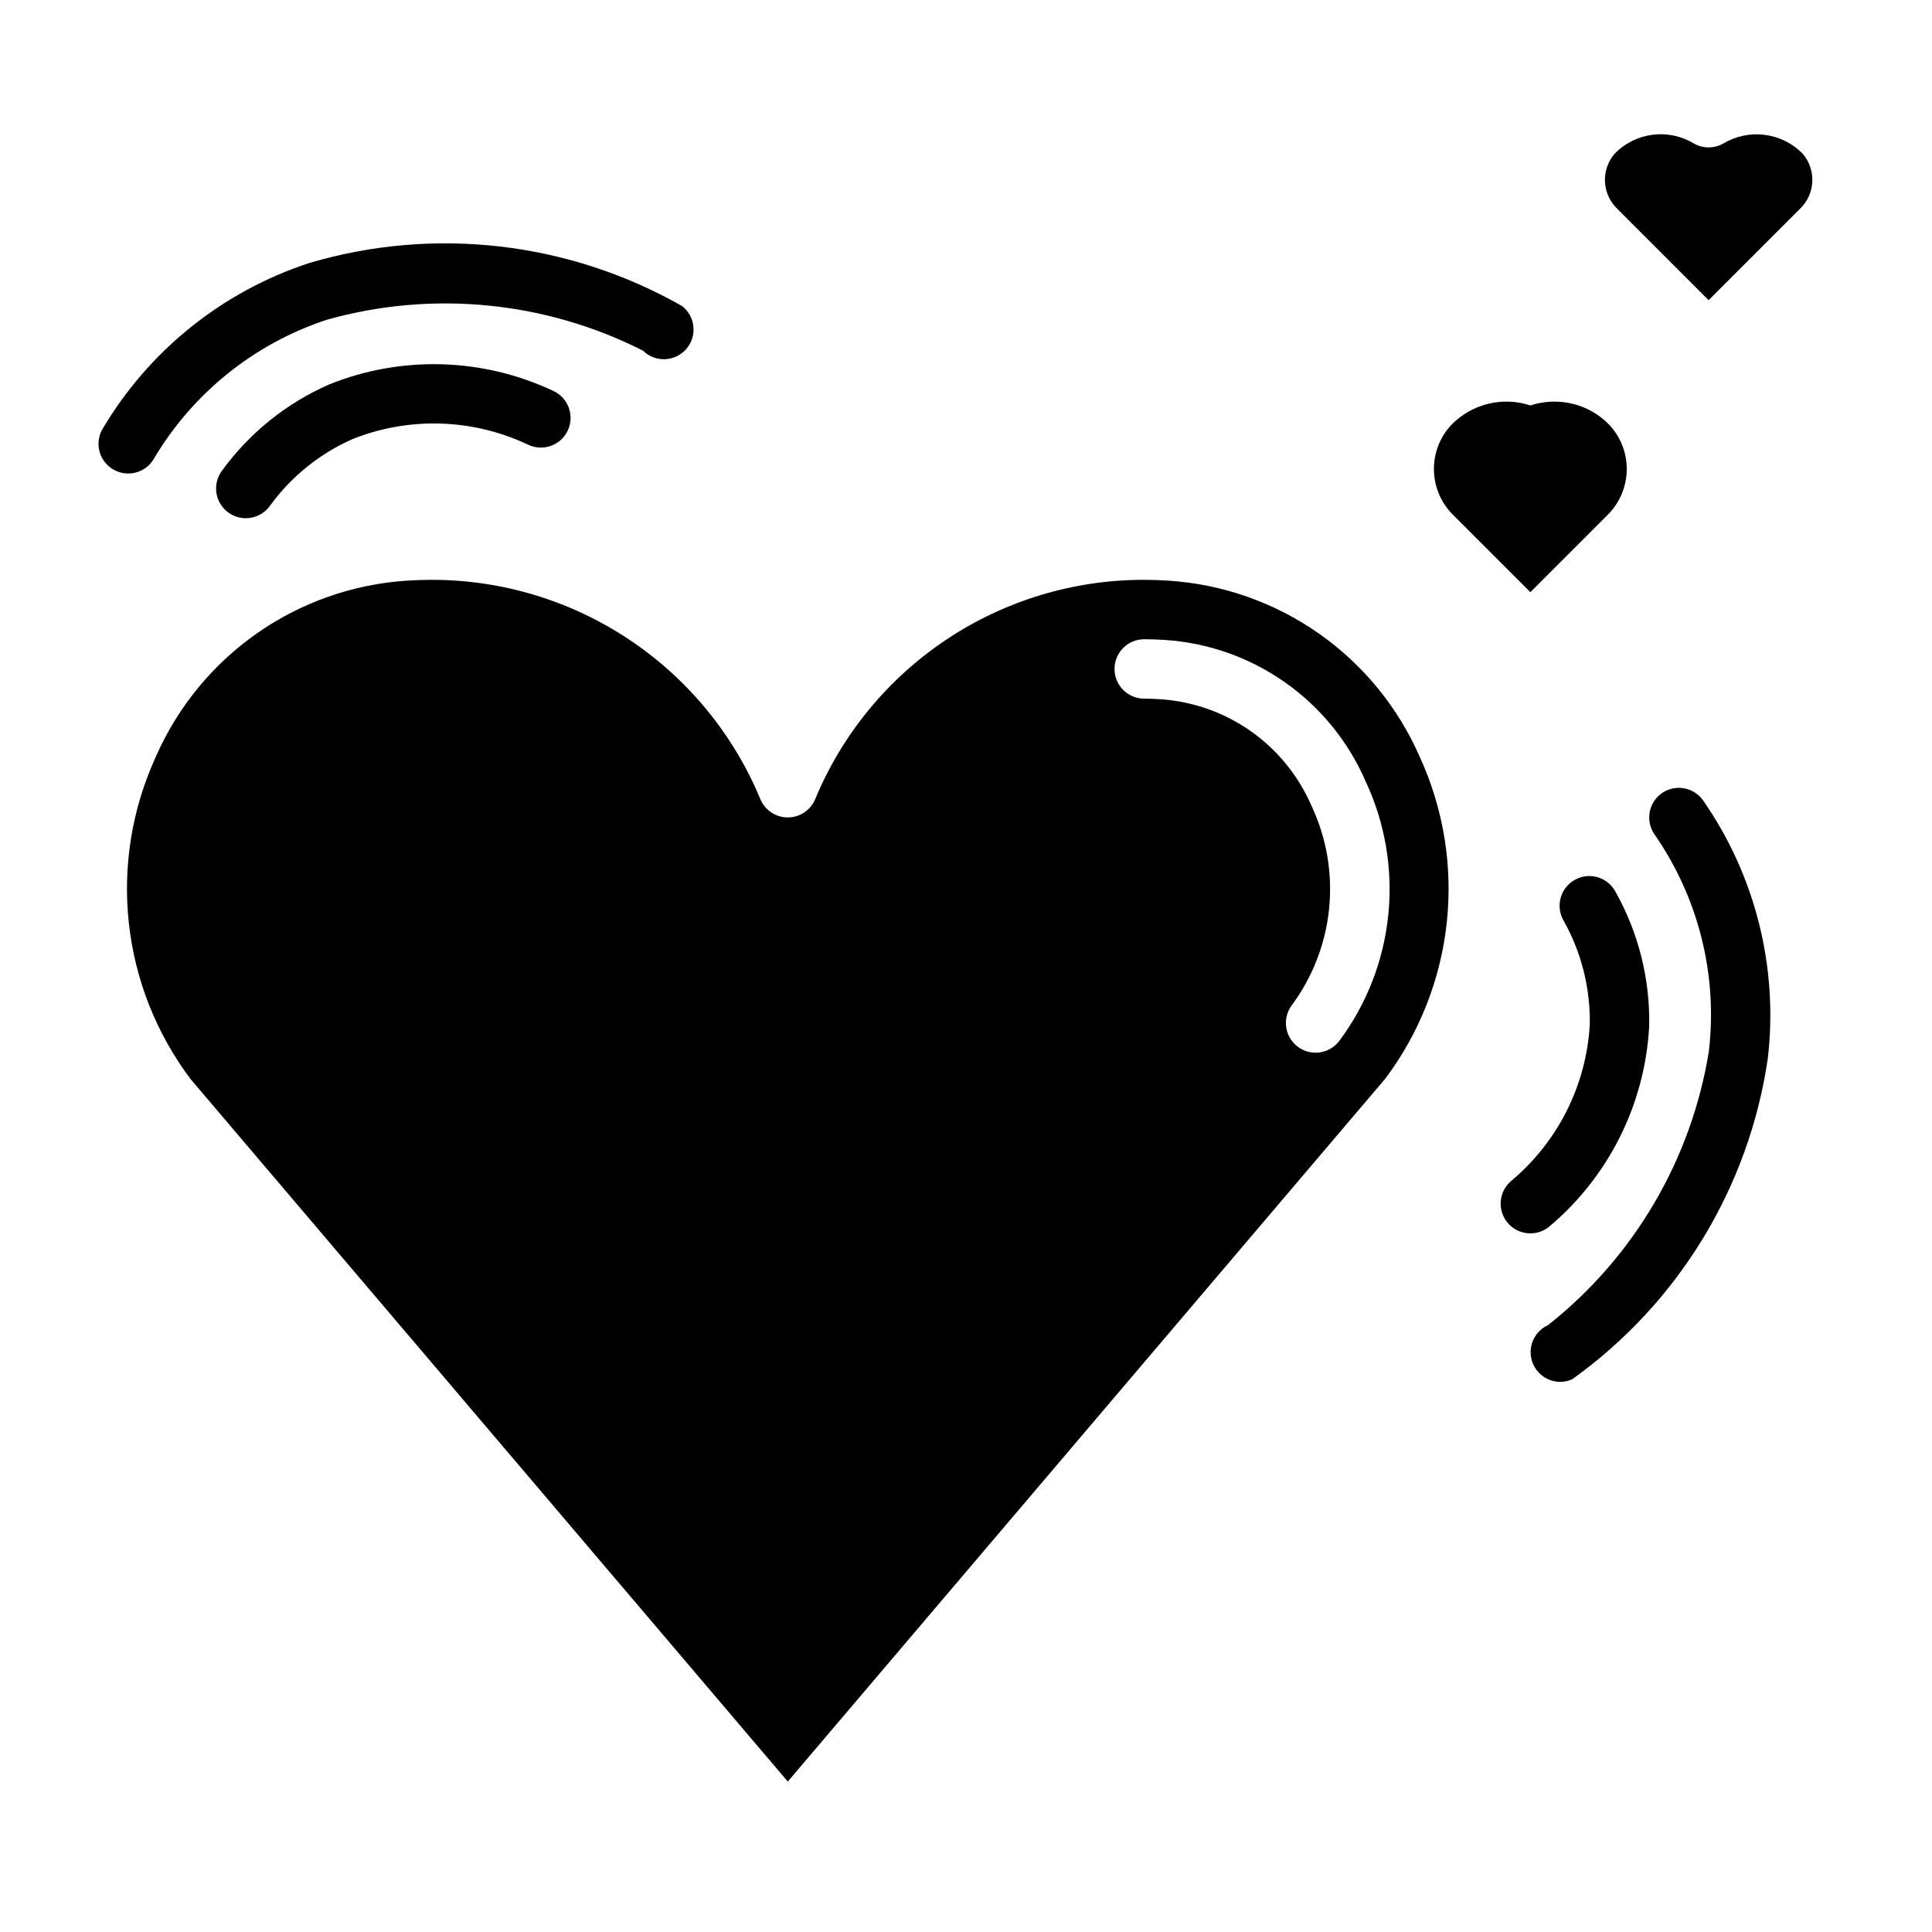 <?xml version="1.0" encoding="UTF-8"?>
<!-- Uploaded to: ICON Repo, www.iconrepo.com, Generator: ICON Repo Mixer Tools -->
<svg fill="#000000" width="800px" height="800px" version="1.1" viewBox="144 144 512 512" xmlns="http://www.w3.org/2000/svg">
 <g>
  <path d="m453.72 297.88c-2.16-0.148-4.316-0.219-6.488-0.219-18.656-0.031-36.898 5.481-52.422 15.828-15.523 10.348-27.625 25.066-34.777 42.297-1.223 2.934-4.086 4.844-7.266 4.844-3.176 0-6.043-1.91-7.266-4.844-7.152-17.23-19.254-31.949-34.777-42.297-15.52-10.348-33.766-15.859-52.422-15.828-2.172 0-4.328 0.074-6.473 0.219h0.004c-14.297 0.93-28.062 5.773-39.793 13.996-11.73 8.227-20.977 19.516-26.727 32.637-6.324 13.758-8.805 28.969-7.18 44.023 1.625 15.051 7.293 29.383 16.406 41.477l158.23 186.12 158.36-186.3c9.059-12.082 14.684-26.387 16.285-41.406 1.602-15.016-0.887-30.188-7.195-43.91-5.746-13.121-14.988-24.41-26.719-32.633-11.727-8.223-25.488-13.066-39.781-14zm45.266 121.9h-0.004c-2.582 3.496-7.512 4.238-11.008 1.656s-4.238-7.512-1.656-11.008c5.566-7.516 8.996-16.398 9.918-25.707 0.926-9.309-0.688-18.691-4.668-27.156-3.426-7.926-8.969-14.762-16.02-19.746-7.055-4.984-15.344-7.93-23.965-8.512-1.434-0.102-2.883-0.156-4.352-0.156v-0.004c-4.348 0-7.871-3.523-7.871-7.871s3.523-7.871 7.871-7.871c1.82 0 3.629 0.07 5.406 0.18h0.004c11.461 0.742 22.496 4.629 31.895 11.238 9.395 6.609 16.785 15.68 21.359 26.219 5.16 11.012 7.246 23.219 6.027 35.324-1.215 12.102-5.688 23.648-12.941 33.414z"/>
  <path d="m621.71 184.71c-2.691-2.731-6.219-4.484-10.02-4.973-3.801-0.488-7.66 0.312-10.953 2.273-2.438 1.395-5.434 1.395-7.871 0-3.285-1.977-7.144-2.785-10.949-2.293-3.801 0.488-7.328 2.246-10.008 4.992-3.734 4.324-3.387 10.828 0.789 14.727l24.105 24.113 24.113-24.113h-0.004c4.176-3.898 4.527-10.398 0.797-14.727z"/>
  <path d="m569.97 280.52c3.211-3.148 5.055-7.434 5.133-11.934s-1.617-8.848-4.719-12.105c-3.812-3.875-9.023-6.055-14.461-6.047-2.16 0.004-4.312 0.348-6.367 1.023-2.031-0.676-4.156-1.023-6.297-1.023-5.512-0.008-10.793 2.215-14.641 6.164-3.055 3.266-4.711 7.602-4.609 12.07 0.098 4.473 1.945 8.727 5.144 11.852l20.41 20.406z"/>
  <path d="m554.64 469c15.754-13.273 25.316-32.477 26.41-53.051 0.258-12.406-2.801-24.66-8.855-35.492-0.969-1.902-2.668-3.328-4.707-3.953-2.039-0.625-4.242-0.395-6.109 0.637-1.867 1.031-3.238 2.773-3.797 4.832-0.555 2.059-0.254 4.254 0.836 6.09 4.691 8.387 7.066 17.871 6.891 27.48-0.926 16.086-8.461 31.074-20.824 41.414-1.598 1.348-2.594 3.273-2.769 5.356-0.176 2.078 0.48 4.144 1.824 5.742 2.805 3.328 7.777 3.75 11.102 0.945z"/>
  <path d="m584.45 354.17c-3.574 2.473-4.465 7.375-1.992 10.949 11.648 16.758 16.777 37.195 14.414 57.465-4.625 28.68-19.836 54.578-42.629 72.59-3.359 1.531-5.203 5.188-4.438 8.801 0.77 3.609 3.941 6.203 7.633 6.234 1.102 0.004 2.188-0.23 3.191-0.676 28.078-20.074 46.793-50.707 51.836-84.855 2.856-24.145-3.215-48.504-17.074-68.484-2.465-3.578-7.363-4.484-10.941-2.023z"/>
  <path d="m231.29 245.86c-11.379 4.969-21.219 12.887-28.504 22.941-1.234 1.684-1.75 3.793-1.43 5.856 0.32 2.066 1.449 3.918 3.133 5.152 3.512 2.57 8.441 1.805 11.008-1.703 5.633-7.789 13.242-13.93 22.043-17.793 14.984-5.93 31.75-5.387 46.32 1.496 1.895 0.934 4.086 1.066 6.082 0.367 1.992-0.699 3.625-2.168 4.523-4.082 0.895-1.914 0.988-4.106 0.25-6.086-0.734-1.984-2.234-3.586-4.164-4.445-18.66-8.773-40.129-9.391-59.262-1.703z"/>
  <path d="m184.56 265.94c10.312-17.598 26.695-30.832 46.074-37.211 27.965-7.848 57.859-4.922 83.773 8.203 1.543 1.52 3.644 2.336 5.809 2.258 2.164-0.078 4.199-1.043 5.629-2.672 1.43-1.625 2.125-3.769 1.922-5.926-0.199-2.156-1.277-4.133-2.984-5.469-29.996-17.078-65.648-21.211-98.754-11.445-23.121 7.559-42.684 23.297-55.012 44.266-1.957 3.715-0.656 8.312 2.961 10.449 3.617 2.133 8.273 1.055 10.582-2.453z"/>
 </g>
</svg>